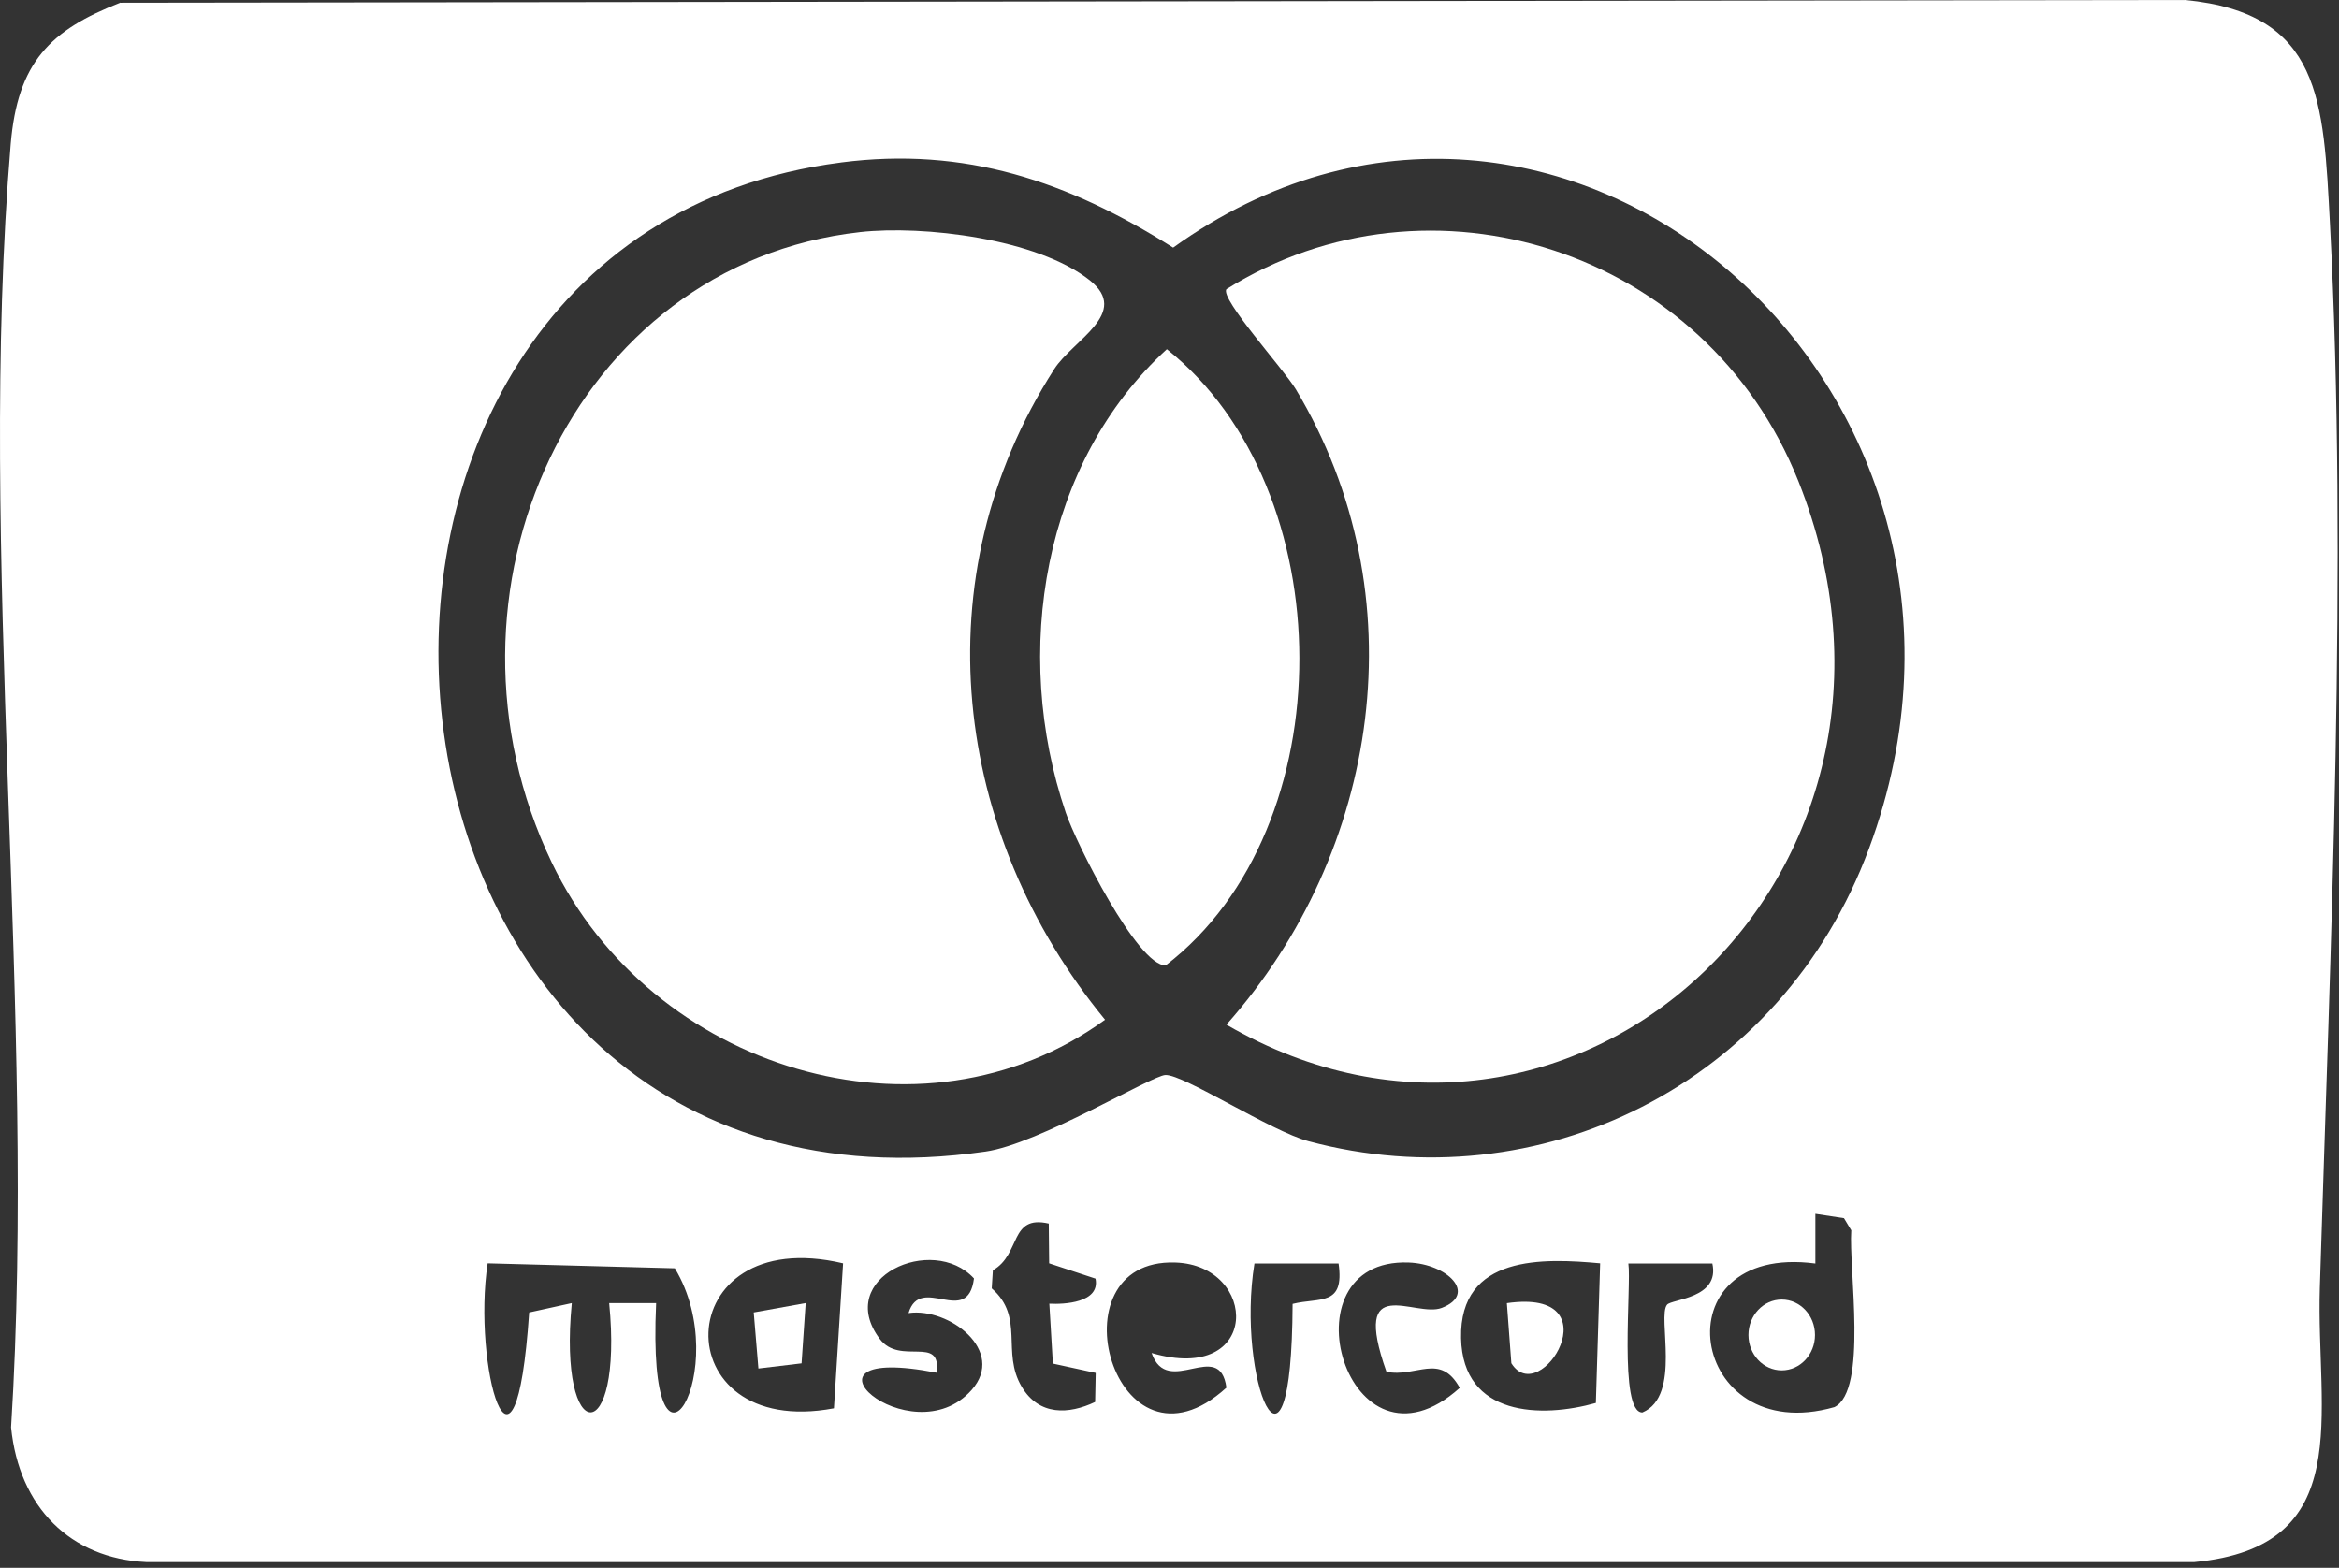 <svg width="91" height="61" viewBox="0 0 91 61" fill="none" xmlns="http://www.w3.org/2000/svg">
<rect x="0" y="0" width="91" height="61" fill="#333333" stroke="none"/>
<path d="M4.693 0.108L85.009 0C90.327 0.511 90.392 3.915 90.647 8.705C91.345 21.914 90.661 36.926 90.254 50.104C90.101 55.026 91.709 60.179 85.373 60.775H5.69C2.744 60.636 0.743 58.647 0.431 55.536C1.442 39.433 -0.908 21.489 0.416 5.61C0.685 2.43 1.944 1.168 4.693 0.101V0.108ZM32.721 6.322C9.422 9.324 12.79 48.479 38.344 44.804C40.41 44.51 44.811 41.84 45.342 41.825C46.055 41.801 49.452 44.014 50.907 44.401C59.862 46.8 69.297 42.227 72.716 33.011C79.372 15.074 60.611 -1.122 45.641 9.634C41.552 7.049 37.537 5.695 32.714 6.322H32.721ZM70.628 49.16C64.474 48.348 65.689 56.372 71.37 54.747C72.672 54.105 71.923 49.369 72.025 47.868L71.741 47.396L70.628 47.226V49.16ZM40.803 47.605C39.268 47.249 39.727 48.804 38.628 49.423L38.584 50.127C39.879 51.257 38.948 52.604 39.748 53.95C40.425 55.095 41.589 55.033 42.607 54.546L42.629 53.416L40.963 53.053L40.825 50.723C41.385 50.754 42.811 50.692 42.622 49.748L40.818 49.153L40.803 47.613V47.605ZM25.527 50.7C25.149 59.019 28.619 53.261 26.255 49.346L18.973 49.153C18.369 53.099 20.042 59.073 20.588 51.064L22.246 50.7C21.701 56.38 24.254 56.357 23.701 50.7H25.527ZM32.801 49.153C25.971 47.535 25.782 56.047 32.445 54.794L32.801 49.153ZM35.347 51.087C35.813 49.547 37.646 51.66 37.893 49.741C36.279 47.984 32.445 49.717 34.227 52.093C35.02 53.153 36.642 51.915 36.438 53.408C30.314 52.217 35.435 56.744 37.799 54.082C39.159 52.557 36.911 50.863 35.355 51.087H35.347ZM44.804 52.642C49.074 53.888 48.972 49.222 45.721 49.121C40.84 48.959 43.378 57.943 47.714 53.989C47.452 52.039 45.422 54.43 44.804 52.642ZM52.078 49.16H48.805C48.077 53.617 50.252 58.91 50.289 50.731C51.351 50.468 52.318 50.839 52.078 49.16ZM53.941 53.37C52.544 49.431 55.053 51.288 56.094 50.886C57.49 50.344 56.312 49.176 54.806 49.121C49.809 48.936 52.428 57.928 56.792 53.997C56.021 52.604 55.104 53.617 53.933 53.37H53.941ZM62.262 49.153C60.066 48.951 56.778 48.804 56.843 52.062C56.908 55.126 59.986 55.181 62.088 54.585L62.255 49.145L62.262 49.153ZM66.627 49.16H63.353C63.477 50.004 62.968 54.972 63.899 54.956C65.441 54.306 64.466 51.226 64.859 50.762C65.048 50.538 66.918 50.522 66.62 49.16H66.627Z" fill="white"/>
<path d="M33.449 9.031C35.929 8.753 40.359 9.287 42.396 10.904C44.004 12.181 41.734 13.233 41.014 14.363C35.82 22.457 37.057 32.447 42.993 39.674C35.871 44.859 25.323 41.617 21.468 33.561C16.449 23.099 22.283 10.277 33.456 9.031H33.449Z" fill="white"/>
<path d="M47.714 39.866C53.686 33.142 55.221 23.152 50.413 15.143C49.954 14.377 47.459 11.622 47.714 11.251C55.621 6.306 66.365 9.688 69.966 18.718C76.062 34.008 61.113 47.651 47.714 39.866Z" fill="white"/>
<path d="M45.401 13.59C52.224 19.014 52.333 32.208 45.35 37.562C44.251 37.57 41.858 32.788 41.465 31.62C39.341 25.359 40.585 17.977 45.401 13.582V13.59Z" fill="white"/>
<path d="M69.319 53.317C70.034 53.317 70.613 52.701 70.613 51.94C70.613 51.179 70.034 50.562 69.319 50.562C68.603 50.562 68.024 51.179 68.024 51.94C68.024 52.701 68.603 53.317 69.319 53.317Z" fill="white"/>
<path d="M58.625 50.702C62.837 50.098 59.927 54.857 58.8 53.039L58.625 50.702Z" fill="white"/>
<path d="M31.346 50.699L31.186 53.044L29.506 53.245L29.324 51.063L31.346 50.699Z" fill="white"/>
</svg>
